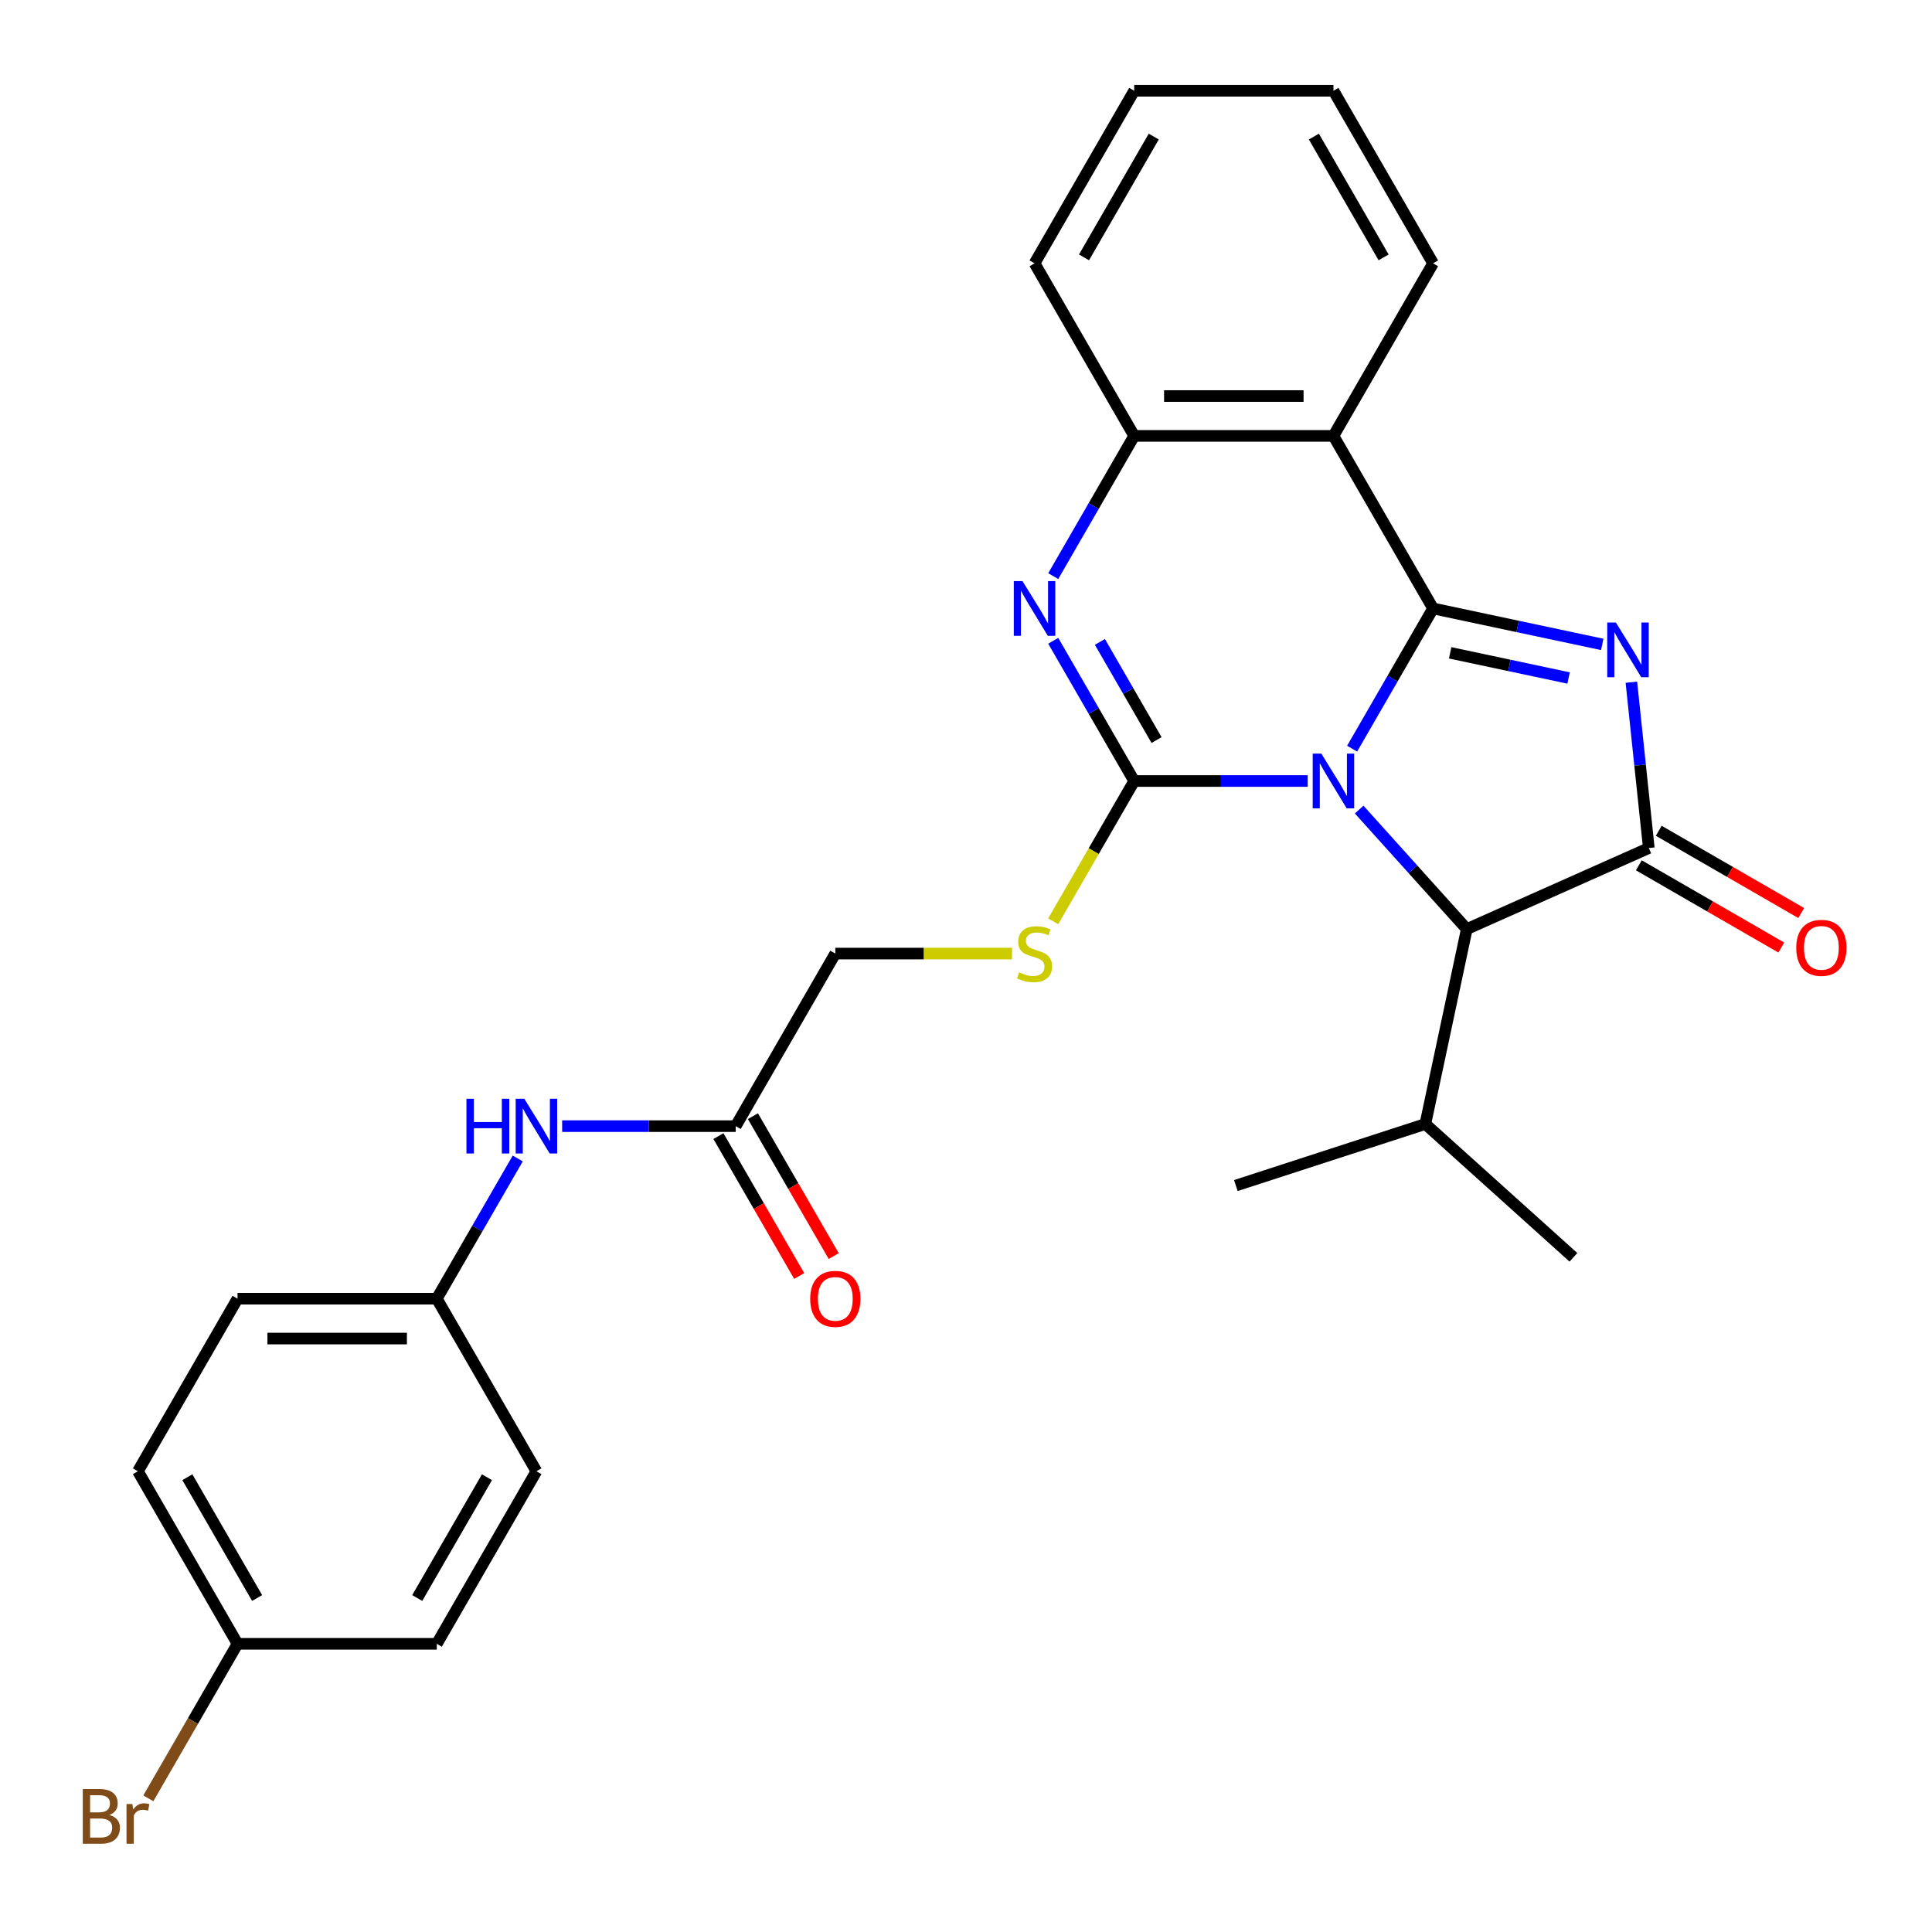 <?xml version='1.0' encoding='iso-8859-1'?>
<svg version='1.1' baseProfile='full'
              xmlns='http://www.w3.org/2000/svg'
                      xmlns:rdkit='http://www.rdkit.org/xml'
                      xmlns:xlink='http://www.w3.org/1999/xlink'
                  xml:space='preserve'
width='1000px' height='1000px' viewBox='0 0 1000 1000'>
<!-- END OF HEADER -->
<rect style='opacity:1.0;fill:#FFFFFF;stroke:none' width='1000' height='1000' x='0' y='0'> </rect>
<path class='bond-0' d='M 699.854,387.513 L 720.805,351.223' style='fill:none;fill-rule:evenodd;stroke:#0000FF;stroke-width:6px;stroke-linecap:butt;stroke-linejoin:miter;stroke-opacity:1' />
<path class='bond-0' d='M 720.805,351.223 L 741.757,314.934' style='fill:none;fill-rule:evenodd;stroke:#000000;stroke-width:6px;stroke-linecap:butt;stroke-linejoin:miter;stroke-opacity:1' />
<path class='bond-1' d='M 676.871,404.251 L 631.963,404.251' style='fill:none;fill-rule:evenodd;stroke:#0000FF;stroke-width:6px;stroke-linecap:butt;stroke-linejoin:miter;stroke-opacity:1' />
<path class='bond-1' d='M 631.963,404.251 L 587.055,404.251' style='fill:none;fill-rule:evenodd;stroke:#000000;stroke-width:6px;stroke-linecap:butt;stroke-linejoin:miter;stroke-opacity:1' />
<path class='bond-6' d='M 703.508,419.042 L 731.354,449.969' style='fill:none;fill-rule:evenodd;stroke:#0000FF;stroke-width:6px;stroke-linecap:butt;stroke-linejoin:miter;stroke-opacity:1' />
<path class='bond-6' d='M 731.354,449.969 L 759.2,480.895' style='fill:none;fill-rule:evenodd;stroke:#000000;stroke-width:6px;stroke-linecap:butt;stroke-linejoin:miter;stroke-opacity:1' />
<path class='bond-2' d='M 741.757,314.934 L 785.538,324.24' style='fill:none;fill-rule:evenodd;stroke:#000000;stroke-width:6px;stroke-linecap:butt;stroke-linejoin:miter;stroke-opacity:1' />
<path class='bond-2' d='M 785.538,324.24 L 829.319,333.546' style='fill:none;fill-rule:evenodd;stroke:#0000FF;stroke-width:6px;stroke-linecap:butt;stroke-linejoin:miter;stroke-opacity:1' />
<path class='bond-2' d='M 750.603,337.902 L 781.25,344.416' style='fill:none;fill-rule:evenodd;stroke:#000000;stroke-width:6px;stroke-linecap:butt;stroke-linejoin:miter;stroke-opacity:1' />
<path class='bond-2' d='M 781.25,344.416 L 811.896,350.93' style='fill:none;fill-rule:evenodd;stroke:#0000FF;stroke-width:6px;stroke-linecap:butt;stroke-linejoin:miter;stroke-opacity:1' />
<path class='bond-5' d='M 741.757,314.934 L 690.19,225.617' style='fill:none;fill-rule:evenodd;stroke:#000000;stroke-width:6px;stroke-linecap:butt;stroke-linejoin:miter;stroke-opacity:1' />
<path class='bond-4' d='M 587.055,404.251 L 566.103,367.962' style='fill:none;fill-rule:evenodd;stroke:#000000;stroke-width:6px;stroke-linecap:butt;stroke-linejoin:miter;stroke-opacity:1' />
<path class='bond-4' d='M 566.103,367.962 L 545.152,331.672' style='fill:none;fill-rule:evenodd;stroke:#0000FF;stroke-width:6px;stroke-linecap:butt;stroke-linejoin:miter;stroke-opacity:1' />
<path class='bond-4' d='M 598.633,383.051 L 583.967,357.648' style='fill:none;fill-rule:evenodd;stroke:#000000;stroke-width:6px;stroke-linecap:butt;stroke-linejoin:miter;stroke-opacity:1' />
<path class='bond-4' d='M 583.967,357.648 L 569.301,332.245' style='fill:none;fill-rule:evenodd;stroke:#0000FF;stroke-width:6px;stroke-linecap:butt;stroke-linejoin:miter;stroke-opacity:1' />
<path class='bond-8' d='M 587.055,404.251 L 566.092,440.56' style='fill:none;fill-rule:evenodd;stroke:#000000;stroke-width:6px;stroke-linecap:butt;stroke-linejoin:miter;stroke-opacity:1' />
<path class='bond-8' d='M 566.092,440.56 L 545.128,476.87' style='fill:none;fill-rule:evenodd;stroke:#CCCC00;stroke-width:6px;stroke-linecap:butt;stroke-linejoin:miter;stroke-opacity:1' />
<path class='bond-28' d='M 844.397,353.115 L 848.908,396.031' style='fill:none;fill-rule:evenodd;stroke:#0000FF;stroke-width:6px;stroke-linecap:butt;stroke-linejoin:miter;stroke-opacity:1' />
<path class='bond-28' d='M 848.908,396.031 L 853.418,438.946' style='fill:none;fill-rule:evenodd;stroke:#000000;stroke-width:6px;stroke-linecap:butt;stroke-linejoin:miter;stroke-opacity:1' />
<path class='bond-3' d='M 853.418,438.946 L 759.2,480.895' style='fill:none;fill-rule:evenodd;stroke:#000000;stroke-width:6px;stroke-linecap:butt;stroke-linejoin:miter;stroke-opacity:1' />
<path class='bond-10' d='M 848.262,447.878 L 885.131,469.165' style='fill:none;fill-rule:evenodd;stroke:#000000;stroke-width:6px;stroke-linecap:butt;stroke-linejoin:miter;stroke-opacity:1' />
<path class='bond-10' d='M 885.131,469.165 L 922,490.451' style='fill:none;fill-rule:evenodd;stroke:#FF0000;stroke-width:6px;stroke-linecap:butt;stroke-linejoin:miter;stroke-opacity:1' />
<path class='bond-10' d='M 858.575,430.015 L 895.444,451.301' style='fill:none;fill-rule:evenodd;stroke:#000000;stroke-width:6px;stroke-linecap:butt;stroke-linejoin:miter;stroke-opacity:1' />
<path class='bond-10' d='M 895.444,451.301 L 932.314,472.588' style='fill:none;fill-rule:evenodd;stroke:#FF0000;stroke-width:6px;stroke-linecap:butt;stroke-linejoin:miter;stroke-opacity:1' />
<path class='bond-29' d='M 545.152,298.195 L 566.103,261.906' style='fill:none;fill-rule:evenodd;stroke:#0000FF;stroke-width:6px;stroke-linecap:butt;stroke-linejoin:miter;stroke-opacity:1' />
<path class='bond-29' d='M 566.103,261.906 L 587.055,225.617' style='fill:none;fill-rule:evenodd;stroke:#000000;stroke-width:6px;stroke-linecap:butt;stroke-linejoin:miter;stroke-opacity:1' />
<path class='bond-7' d='M 690.19,225.617 L 587.055,225.617' style='fill:none;fill-rule:evenodd;stroke:#000000;stroke-width:6px;stroke-linecap:butt;stroke-linejoin:miter;stroke-opacity:1' />
<path class='bond-7' d='M 674.719,204.99 L 602.525,204.99' style='fill:none;fill-rule:evenodd;stroke:#000000;stroke-width:6px;stroke-linecap:butt;stroke-linejoin:miter;stroke-opacity:1' />
<path class='bond-17' d='M 690.19,225.617 L 741.757,136.299' style='fill:none;fill-rule:evenodd;stroke:#000000;stroke-width:6px;stroke-linecap:butt;stroke-linejoin:miter;stroke-opacity:1' />
<path class='bond-14' d='M 759.2,480.895 L 737.757,581.776' style='fill:none;fill-rule:evenodd;stroke:#000000;stroke-width:6px;stroke-linecap:butt;stroke-linejoin:miter;stroke-opacity:1' />
<path class='bond-23' d='M 587.055,225.617 L 535.488,136.299' style='fill:none;fill-rule:evenodd;stroke:#000000;stroke-width:6px;stroke-linecap:butt;stroke-linejoin:miter;stroke-opacity:1' />
<path class='bond-13' d='M 523.829,493.568 L 478.091,493.568' style='fill:none;fill-rule:evenodd;stroke:#CCCC00;stroke-width:6px;stroke-linecap:butt;stroke-linejoin:miter;stroke-opacity:1' />
<path class='bond-13' d='M 478.091,493.568 L 432.353,493.568' style='fill:none;fill-rule:evenodd;stroke:#000000;stroke-width:6px;stroke-linecap:butt;stroke-linejoin:miter;stroke-opacity:1' />
<path class='bond-9' d='M 380.786,582.885 L 432.353,493.568' style='fill:none;fill-rule:evenodd;stroke:#000000;stroke-width:6px;stroke-linecap:butt;stroke-linejoin:miter;stroke-opacity:1' />
<path class='bond-11' d='M 380.786,582.885 L 335.878,582.885' style='fill:none;fill-rule:evenodd;stroke:#000000;stroke-width:6px;stroke-linecap:butt;stroke-linejoin:miter;stroke-opacity:1' />
<path class='bond-11' d='M 335.878,582.885 L 290.969,582.885' style='fill:none;fill-rule:evenodd;stroke:#0000FF;stroke-width:6px;stroke-linecap:butt;stroke-linejoin:miter;stroke-opacity:1' />
<path class='bond-12' d='M 371.854,588.042 L 392.76,624.251' style='fill:none;fill-rule:evenodd;stroke:#000000;stroke-width:6px;stroke-linecap:butt;stroke-linejoin:miter;stroke-opacity:1' />
<path class='bond-12' d='M 392.76,624.251 L 413.665,660.461' style='fill:none;fill-rule:evenodd;stroke:#FF0000;stroke-width:6px;stroke-linecap:butt;stroke-linejoin:miter;stroke-opacity:1' />
<path class='bond-12' d='M 389.717,577.729 L 410.623,613.938' style='fill:none;fill-rule:evenodd;stroke:#000000;stroke-width:6px;stroke-linecap:butt;stroke-linejoin:miter;stroke-opacity:1' />
<path class='bond-12' d='M 410.623,613.938 L 431.529,650.147' style='fill:none;fill-rule:evenodd;stroke:#FF0000;stroke-width:6px;stroke-linecap:butt;stroke-linejoin:miter;stroke-opacity:1' />
<path class='bond-15' d='M 267.987,599.624 L 247.036,635.913' style='fill:none;fill-rule:evenodd;stroke:#0000FF;stroke-width:6px;stroke-linecap:butt;stroke-linejoin:miter;stroke-opacity:1' />
<path class='bond-15' d='M 247.036,635.913 L 226.084,672.203' style='fill:none;fill-rule:evenodd;stroke:#000000;stroke-width:6px;stroke-linecap:butt;stroke-linejoin:miter;stroke-opacity:1' />
<path class='bond-24' d='M 737.757,581.776 L 814.401,650.786' style='fill:none;fill-rule:evenodd;stroke:#000000;stroke-width:6px;stroke-linecap:butt;stroke-linejoin:miter;stroke-opacity:1' />
<path class='bond-25' d='M 737.757,581.776 L 639.67,613.646' style='fill:none;fill-rule:evenodd;stroke:#000000;stroke-width:6px;stroke-linecap:butt;stroke-linejoin:miter;stroke-opacity:1' />
<path class='bond-19' d='M 226.084,672.203 L 277.651,761.52' style='fill:none;fill-rule:evenodd;stroke:#000000;stroke-width:6px;stroke-linecap:butt;stroke-linejoin:miter;stroke-opacity:1' />
<path class='bond-20' d='M 226.084,672.203 L 122.949,672.203' style='fill:none;fill-rule:evenodd;stroke:#000000;stroke-width:6px;stroke-linecap:butt;stroke-linejoin:miter;stroke-opacity:1' />
<path class='bond-20' d='M 210.614,692.829 L 138.419,692.829' style='fill:none;fill-rule:evenodd;stroke:#000000;stroke-width:6px;stroke-linecap:butt;stroke-linejoin:miter;stroke-opacity:1' />
<path class='bond-16' d='M 122.949,850.837 L 71.382,761.52' style='fill:none;fill-rule:evenodd;stroke:#000000;stroke-width:6px;stroke-linecap:butt;stroke-linejoin:miter;stroke-opacity:1' />
<path class='bond-16' d='M 133.078,827.126 L 96.98,764.604' style='fill:none;fill-rule:evenodd;stroke:#000000;stroke-width:6px;stroke-linecap:butt;stroke-linejoin:miter;stroke-opacity:1' />
<path class='bond-18' d='M 122.949,850.837 L 99.861,890.826' style='fill:none;fill-rule:evenodd;stroke:#000000;stroke-width:6px;stroke-linecap:butt;stroke-linejoin:miter;stroke-opacity:1' />
<path class='bond-18' d='M 99.861,890.826 L 76.773,930.816' style='fill:none;fill-rule:evenodd;stroke:#7F4C19;stroke-width:6px;stroke-linecap:butt;stroke-linejoin:miter;stroke-opacity:1' />
<path class='bond-31' d='M 122.949,850.837 L 226.084,850.837' style='fill:none;fill-rule:evenodd;stroke:#000000;stroke-width:6px;stroke-linecap:butt;stroke-linejoin:miter;stroke-opacity:1' />
<path class='bond-26' d='M 741.757,136.299 L 690.19,46.982' style='fill:none;fill-rule:evenodd;stroke:#000000;stroke-width:6px;stroke-linecap:butt;stroke-linejoin:miter;stroke-opacity:1' />
<path class='bond-26' d='M 716.158,133.215 L 680.061,70.693' style='fill:none;fill-rule:evenodd;stroke:#000000;stroke-width:6px;stroke-linecap:butt;stroke-linejoin:miter;stroke-opacity:1' />
<path class='bond-21' d='M 277.651,761.52 L 226.084,850.837' style='fill:none;fill-rule:evenodd;stroke:#000000;stroke-width:6px;stroke-linecap:butt;stroke-linejoin:miter;stroke-opacity:1' />
<path class='bond-21' d='M 252.053,764.604 L 215.955,827.126' style='fill:none;fill-rule:evenodd;stroke:#000000;stroke-width:6px;stroke-linecap:butt;stroke-linejoin:miter;stroke-opacity:1' />
<path class='bond-22' d='M 122.949,672.203 L 71.382,761.52' style='fill:none;fill-rule:evenodd;stroke:#000000;stroke-width:6px;stroke-linecap:butt;stroke-linejoin:miter;stroke-opacity:1' />
<path class='bond-27' d='M 535.488,136.299 L 587.055,46.982' style='fill:none;fill-rule:evenodd;stroke:#000000;stroke-width:6px;stroke-linecap:butt;stroke-linejoin:miter;stroke-opacity:1' />
<path class='bond-27' d='M 561.086,133.215 L 597.183,70.693' style='fill:none;fill-rule:evenodd;stroke:#000000;stroke-width:6px;stroke-linecap:butt;stroke-linejoin:miter;stroke-opacity:1' />
<path class='bond-30' d='M 690.19,46.982 L 587.055,46.982' style='fill:none;fill-rule:evenodd;stroke:#000000;stroke-width:6px;stroke-linecap:butt;stroke-linejoin:miter;stroke-opacity:1' />
<path  class='atom-0' d='M 683.93 390.091
L 693.21 405.091
Q 694.13 406.571, 695.61 409.251
Q 697.09 411.931, 697.17 412.091
L 697.17 390.091
L 700.93 390.091
L 700.93 418.411
L 697.05 418.411
L 687.09 402.011
Q 685.93 400.091, 684.69 397.891
Q 683.49 395.691, 683.13 395.011
L 683.13 418.411
L 679.45 418.411
L 679.45 390.091
L 683.93 390.091
' fill='#0000FF'/>
<path  class='atom-3' d='M 836.378 322.217
L 845.658 337.217
Q 846.578 338.697, 848.058 341.377
Q 849.538 344.057, 849.618 344.217
L 849.618 322.217
L 853.378 322.217
L 853.378 350.537
L 849.498 350.537
L 839.538 334.137
Q 838.378 332.217, 837.138 330.017
Q 835.938 327.817, 835.578 327.137
L 835.578 350.537
L 831.898 350.537
L 831.898 322.217
L 836.378 322.217
' fill='#0000FF'/>
<path  class='atom-5' d='M 529.228 300.774
L 538.508 315.774
Q 539.428 317.254, 540.908 319.934
Q 542.388 322.614, 542.468 322.774
L 542.468 300.774
L 546.228 300.774
L 546.228 329.094
L 542.348 329.094
L 532.388 312.694
Q 531.228 310.774, 529.988 308.574
Q 528.788 306.374, 528.428 305.694
L 528.428 329.094
L 524.748 329.094
L 524.748 300.774
L 529.228 300.774
' fill='#0000FF'/>
<path  class='atom-9' d='M 527.488 503.288
Q 527.808 503.408, 529.128 503.968
Q 530.448 504.528, 531.888 504.888
Q 533.368 505.208, 534.808 505.208
Q 537.488 505.208, 539.048 503.928
Q 540.608 502.608, 540.608 500.328
Q 540.608 498.768, 539.808 497.808
Q 539.048 496.848, 537.848 496.328
Q 536.648 495.808, 534.648 495.208
Q 532.128 494.448, 530.608 493.728
Q 529.128 493.008, 528.048 491.488
Q 527.008 489.968, 527.008 487.408
Q 527.008 483.848, 529.408 481.648
Q 531.848 479.448, 536.648 479.448
Q 539.928 479.448, 543.648 481.008
L 542.728 484.088
Q 539.328 482.688, 536.768 482.688
Q 534.008 482.688, 532.488 483.848
Q 530.968 484.968, 531.008 486.928
Q 531.008 488.448, 531.768 489.368
Q 532.568 490.288, 533.688 490.808
Q 534.848 491.328, 536.768 491.928
Q 539.328 492.728, 540.848 493.528
Q 542.368 494.328, 543.448 495.968
Q 544.568 497.568, 544.568 500.328
Q 544.568 504.248, 541.928 506.368
Q 539.328 508.448, 534.968 508.448
Q 532.448 508.448, 530.528 507.888
Q 528.648 507.368, 526.408 506.448
L 527.488 503.288
' fill='#CCCC00'/>
<path  class='atom-11' d='M 929.736 490.594
Q 929.736 483.794, 933.096 479.994
Q 936.456 476.194, 942.736 476.194
Q 949.016 476.194, 952.376 479.994
Q 955.736 483.794, 955.736 490.594
Q 955.736 497.474, 952.336 501.394
Q 948.936 505.274, 942.736 505.274
Q 936.496 505.274, 933.096 501.394
Q 929.736 497.514, 929.736 490.594
M 942.736 502.074
Q 947.056 502.074, 949.376 499.194
Q 951.736 496.274, 951.736 490.594
Q 951.736 485.034, 949.376 482.234
Q 947.056 479.394, 942.736 479.394
Q 938.416 479.394, 936.056 482.194
Q 933.736 484.994, 933.736 490.594
Q 933.736 496.314, 936.056 499.194
Q 938.416 502.074, 942.736 502.074
' fill='#FF0000'/>
<path  class='atom-12' d='M 241.431 568.725
L 245.271 568.725
L 245.271 580.765
L 259.751 580.765
L 259.751 568.725
L 263.591 568.725
L 263.591 597.045
L 259.751 597.045
L 259.751 583.965
L 245.271 583.965
L 245.271 597.045
L 241.431 597.045
L 241.431 568.725
' fill='#0000FF'/>
<path  class='atom-12' d='M 271.391 568.725
L 280.671 583.725
Q 281.591 585.205, 283.071 587.885
Q 284.551 590.565, 284.631 590.725
L 284.631 568.725
L 288.391 568.725
L 288.391 597.045
L 284.511 597.045
L 274.551 580.645
Q 273.391 578.725, 272.151 576.525
Q 270.951 574.325, 270.591 573.645
L 270.591 597.045
L 266.911 597.045
L 266.911 568.725
L 271.391 568.725
' fill='#0000FF'/>
<path  class='atom-13' d='M 419.353 672.283
Q 419.353 665.483, 422.713 661.683
Q 426.073 657.883, 432.353 657.883
Q 438.633 657.883, 441.993 661.683
Q 445.353 665.483, 445.353 672.283
Q 445.353 679.163, 441.953 683.083
Q 438.553 686.963, 432.353 686.963
Q 426.113 686.963, 422.713 683.083
Q 419.353 679.203, 419.353 672.283
M 432.353 683.763
Q 436.673 683.763, 438.993 680.883
Q 441.353 677.963, 441.353 672.283
Q 441.353 666.723, 438.993 663.923
Q 436.673 661.083, 432.353 661.083
Q 428.033 661.083, 425.673 663.883
Q 423.353 666.683, 423.353 672.283
Q 423.353 678.003, 425.673 680.883
Q 428.033 683.763, 432.353 683.763
' fill='#FF0000'/>
<path  class='atom-19' d='M 56.602 939.434
Q 59.322 940.194, 60.682 941.874
Q 62.082 943.514, 62.082 945.954
Q 62.082 949.874, 59.562 952.114
Q 57.082 954.314, 52.362 954.314
L 42.842 954.314
L 42.842 925.994
L 51.202 925.994
Q 56.042 925.994, 58.482 927.954
Q 60.922 929.914, 60.922 933.514
Q 60.922 937.794, 56.602 939.434
M 46.642 929.194
L 46.642 938.074
L 51.202 938.074
Q 54.002 938.074, 55.442 936.954
Q 56.922 935.794, 56.922 933.514
Q 56.922 929.194, 51.202 929.194
L 46.642 929.194
M 52.362 951.114
Q 55.122 951.114, 56.602 949.794
Q 58.082 948.474, 58.082 945.954
Q 58.082 943.634, 56.442 942.474
Q 54.842 941.274, 51.762 941.274
L 46.642 941.274
L 46.642 951.114
L 52.362 951.114
' fill='#7F4C19'/>
<path  class='atom-19' d='M 68.522 933.754
L 68.962 936.594
Q 71.122 933.394, 74.642 933.394
Q 75.762 933.394, 77.282 933.794
L 76.682 937.154
Q 74.962 936.754, 74.002 936.754
Q 72.322 936.754, 71.202 937.434
Q 70.122 938.074, 69.242 939.634
L 69.242 954.314
L 65.482 954.314
L 65.482 933.754
L 68.522 933.754
' fill='#7F4C19'/>
</svg>

